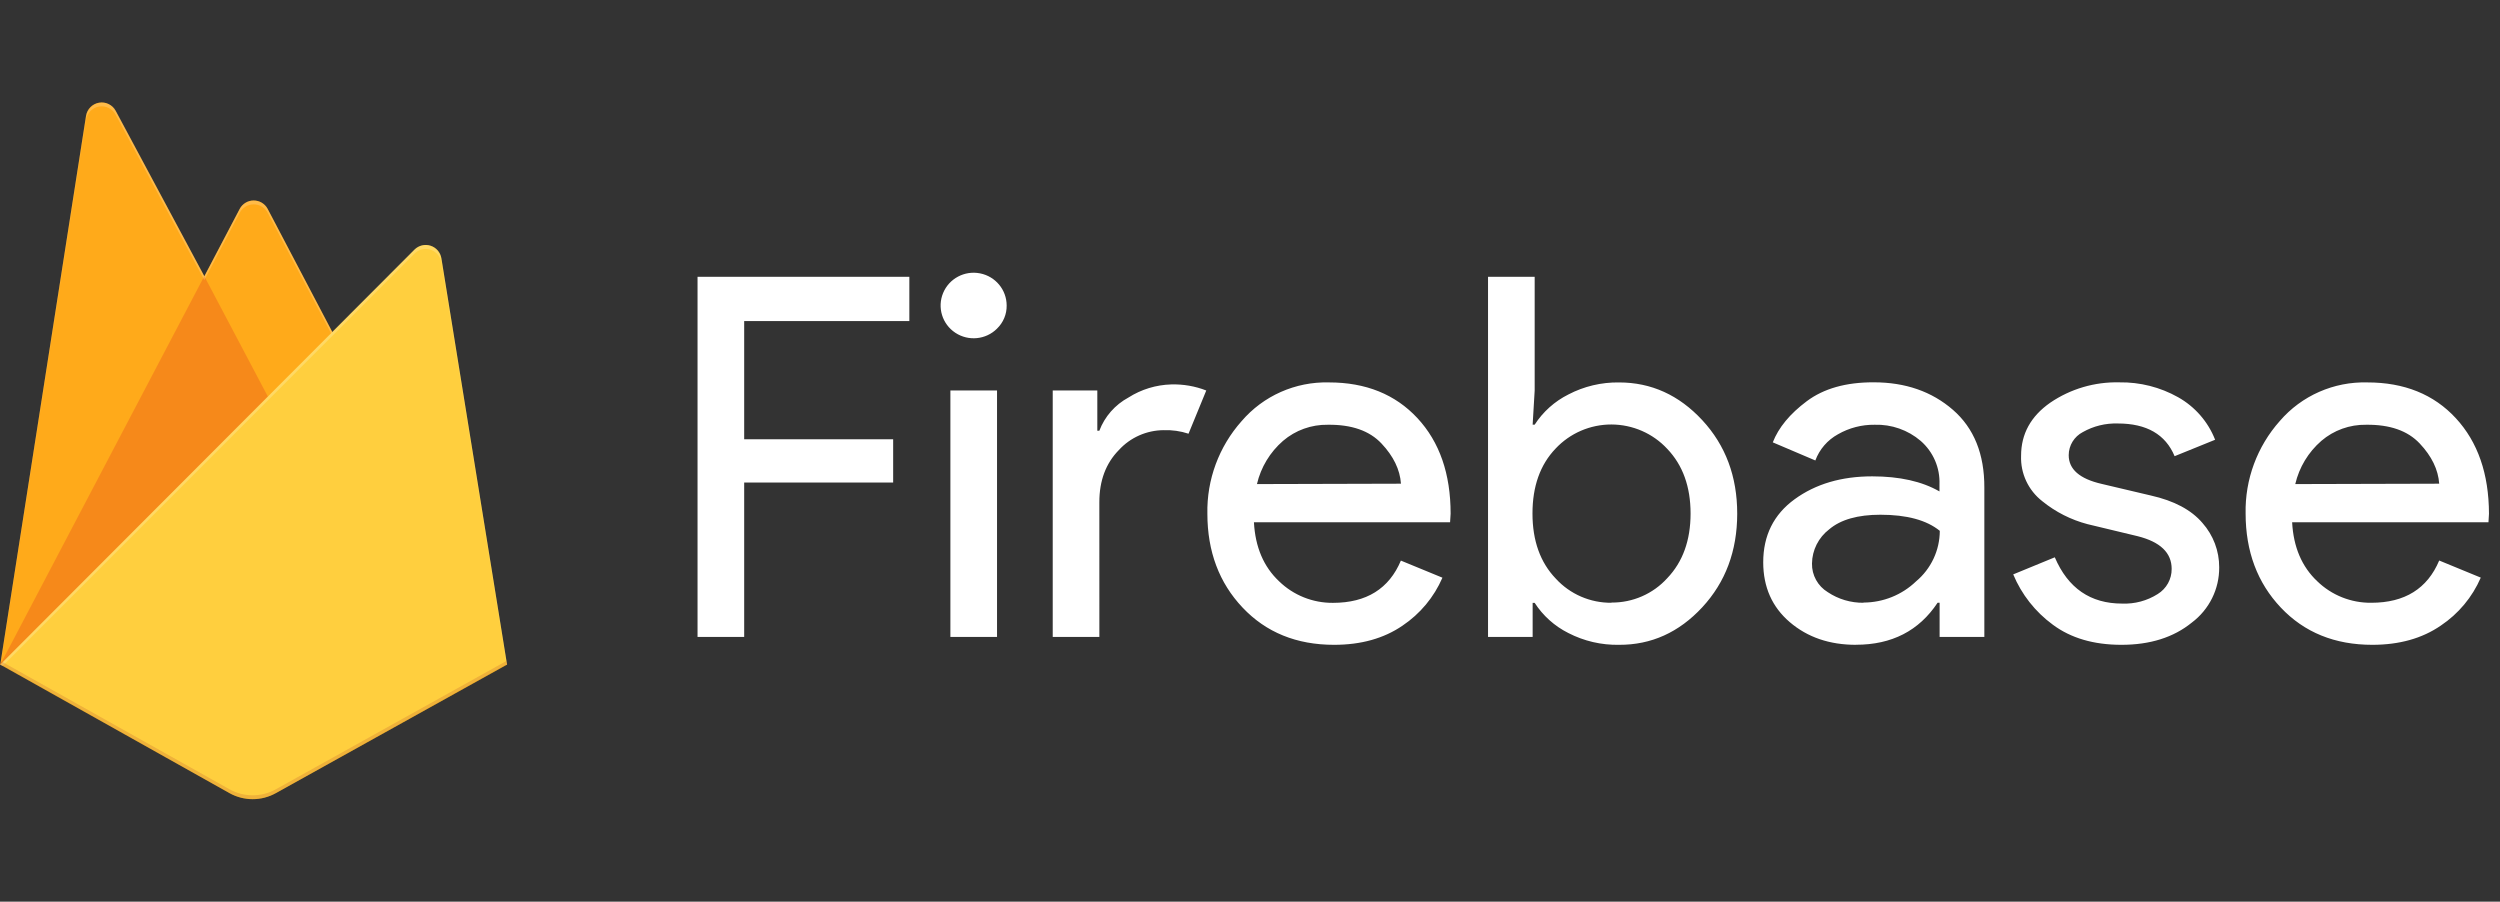 <svg width="122" height="44" viewBox="0 0 122 44" fill="none" xmlns="http://www.w3.org/2000/svg">
<rect x="0" y="0" width="122" height="44" fill="#333333" stroke="none"/>
<path d="M36.316 31.083H34.04V13.508H44.376V15.667H36.316V21.437H43.586V23.547H36.316V31.083L36.316 31.083ZM48.655 16.037C48.113 16.578 47.261 16.663 46.621 16.24C45.98 15.817 45.731 15.004 46.024 14.299C46.317 13.593 47.072 13.191 47.826 13.34C48.581 13.488 49.124 14.144 49.125 14.908C49.132 15.333 48.961 15.742 48.653 16.037H48.655ZM48.655 31.083H46.379V19.056H48.655V31.083ZM53.649 31.083H51.373V19.056H53.549V21.019H53.648C53.91 20.327 54.415 19.752 55.069 19.399C55.694 19.001 56.417 18.78 57.16 18.76C57.743 18.744 58.323 18.844 58.866 19.056L58 21.165C57.61 21.036 57.2 20.978 56.789 20.992C55.954 20.997 55.16 21.349 54.6 21.963C53.965 22.61 53.648 23.457 53.648 24.504L53.649 31.083ZM65.102 31.467C63.272 31.467 61.784 30.862 60.639 29.651C59.494 28.441 58.921 26.913 58.92 25.07C58.886 23.41 59.482 21.798 60.589 20.553C61.649 19.315 63.218 18.619 64.855 18.662C66.652 18.662 68.09 19.243 69.171 20.405C70.251 21.568 70.791 23.122 70.79 25.069L70.764 25.488H61.192C61.257 26.698 61.666 27.657 62.416 28.364C63.119 29.048 64.066 29.428 65.049 29.419C66.681 29.419 67.786 28.731 68.363 27.357L70.391 28.191C69.98 29.142 69.302 29.956 68.438 30.535C67.53 31.156 66.418 31.467 65.102 31.467L65.102 31.467ZM68.367 23.604C68.318 22.916 68.001 22.262 67.415 21.641C66.829 21.019 65.957 20.715 64.801 20.728C63.999 20.714 63.219 20.994 62.612 21.514C61.975 22.068 61.53 22.805 61.339 23.623L68.367 23.604ZM79.012 31.467C78.151 31.484 77.3 31.286 76.536 30.892C75.865 30.556 75.297 30.047 74.891 29.419H74.793V31.083H72.616V13.508H74.892V19.056L74.793 20.724H74.892C75.297 20.096 75.865 19.587 76.536 19.251C77.299 18.852 78.15 18.65 79.012 18.663C80.579 18.663 81.931 19.276 83.07 20.503C84.208 21.731 84.777 23.253 84.776 25.07C84.774 26.886 84.207 28.408 83.07 29.636C81.932 30.863 80.58 31.473 79.012 31.467ZM78.641 29.405C79.678 29.413 80.669 28.98 81.362 28.215C82.12 27.421 82.5 26.369 82.5 25.06C82.5 23.751 82.12 22.699 81.362 21.905C80.661 21.149 79.674 20.718 78.638 20.715C77.603 20.713 76.614 21.14 75.91 21.894C75.16 22.679 74.785 23.734 74.785 25.06C74.785 26.386 75.164 27.444 75.921 28.235C76.618 28.998 77.612 29.427 78.649 29.415L78.641 29.405ZM90.57 31.467C89.281 31.467 88.206 31.099 87.343 30.362C86.48 29.626 86.047 28.652 86.045 27.442C86.045 26.133 86.556 25.106 87.579 24.362C88.602 23.618 89.862 23.246 91.362 23.246C92.697 23.246 93.792 23.491 94.646 23.982V23.639C94.679 22.83 94.342 22.05 93.73 21.516C93.107 20.983 92.305 20.702 91.483 20.728C90.854 20.72 90.235 20.881 89.691 21.194C89.181 21.474 88.79 21.928 88.589 22.471L86.512 21.587C86.793 20.865 87.346 20.195 88.173 19.577C89 18.96 90.085 18.653 91.438 18.657C92.983 18.657 94.271 19.104 95.302 19.999C96.332 20.894 96.843 22.162 96.836 23.804V31.083H94.653V29.415H94.554C93.646 30.783 92.319 31.464 90.572 31.464L90.57 31.467ZM90.941 29.405C91.897 29.402 92.815 29.032 93.502 28.372C94.235 27.759 94.659 26.857 94.662 25.905C94.017 25.381 93.052 25.119 91.763 25.119C90.658 25.119 89.826 25.356 89.265 25.831C88.743 26.23 88.433 26.845 88.425 27.499C88.414 28.069 88.708 28.602 89.198 28.899C89.713 29.242 90.32 29.422 90.941 29.415V29.405L90.941 29.405ZM103.527 31.467C102.175 31.467 101.058 31.14 100.177 30.485C99.32 29.857 98.652 29.008 98.245 28.03L100.274 27.196C100.918 28.702 102.013 29.455 103.558 29.455C104.172 29.48 104.779 29.318 105.297 28.989C105.724 28.726 105.982 28.261 105.977 27.762C105.977 26.977 105.425 26.445 104.317 26.166L101.869 25.578C101.064 25.366 100.313 24.985 99.668 24.462C98.982 23.93 98.596 23.104 98.629 22.241C98.629 21.177 99.103 20.314 100.051 19.652C101.043 18.976 102.224 18.629 103.426 18.659C104.43 18.643 105.42 18.894 106.293 19.385C107.118 19.85 107.755 20.583 108.098 21.46L106.121 22.262C105.677 21.198 104.753 20.666 103.351 20.666C102.754 20.647 102.164 20.791 101.645 21.084C101.22 21.303 100.953 21.739 100.953 22.214C100.953 22.902 101.489 23.368 102.561 23.614L104.958 24.18C106.096 24.435 106.937 24.883 107.481 25.522C108.009 26.119 108.299 26.887 108.297 27.681C108.307 28.74 107.812 29.742 106.962 30.381C106.072 31.105 104.926 31.467 103.525 31.467L103.527 31.467ZM115.768 31.467C113.938 31.467 112.45 30.862 111.305 29.651C110.16 28.441 109.587 26.91 109.586 25.06C109.552 23.4 110.148 21.788 111.255 20.544C112.319 19.308 113.89 18.617 115.527 18.662C117.33 18.662 118.769 19.244 119.843 20.406C120.917 21.568 121.457 23.122 121.462 25.07L121.437 25.488H111.856C111.921 26.698 112.33 27.657 113.081 28.364C113.785 29.048 114.734 29.426 115.72 29.415C117.352 29.415 118.456 28.727 119.033 27.353L121.062 28.188C120.651 29.139 119.973 29.952 119.108 30.531C118.2 31.155 117.087 31.467 115.768 31.467L115.768 31.467ZM119.033 23.604C118.984 22.916 118.667 22.262 118.081 21.641C117.495 21.019 116.625 20.715 115.471 20.728C114.669 20.714 113.889 20.994 113.282 21.514C112.645 22.068 112.2 22.805 112.009 23.623L119.033 23.604Z" fill="white"/>
<path d="M0.013 32.433L4.198 5.654C4.249 5.326 4.505 5.067 4.833 5.011C5.16 4.955 5.487 5.115 5.644 5.409L9.971 13.481L11.697 10.196C11.83 9.942 12.094 9.783 12.38 9.783C12.668 9.783 12.931 9.942 13.064 10.196L24.744 32.432L0.013 32.433Z" fill="#FFA000"/>
<path d="M14.471 22.001L9.969 13.477L0.013 32.432L14.471 22.001Z" fill="#F57C00"/>
<path d="M24.744 32.433L21.539 12.598C21.49 12.313 21.287 12.079 21.012 11.991C20.736 11.903 20.435 11.976 20.231 12.18L0.013 32.432L11.2 38.706C11.903 39.098 12.758 39.098 13.461 38.706L24.744 32.432V32.433Z" fill="#FFCA28"/>
<path d="M21.539 12.598C21.49 12.313 21.287 12.079 21.012 11.991C20.736 11.903 20.435 11.976 20.231 12.18L16.218 16.203L13.063 10.196C12.929 9.942 12.666 9.783 12.379 9.783C12.092 9.783 11.829 9.942 11.695 10.196L9.97 13.481L5.642 5.409C5.485 5.115 5.158 4.956 4.83 5.012C4.502 5.068 4.247 5.327 4.196 5.656L0.013 32.433H0L0.013 32.448L0.124 32.502L20.225 12.378C20.429 12.172 20.731 12.098 21.007 12.186C21.283 12.274 21.487 12.509 21.535 12.795L24.713 32.452L24.744 32.433L21.539 12.598ZM0.05 32.396L4.198 5.845C4.249 5.517 4.504 5.257 4.832 5.201C5.16 5.145 5.487 5.305 5.644 5.598L9.971 13.67L11.697 10.386C11.83 10.132 12.094 9.973 12.38 9.973C12.668 9.973 12.931 10.132 13.065 10.386L16.156 16.265L0.05 32.396Z" fill="white" fill-opacity="0.2"/>
<path opacity="0.2" d="M13.461 38.517C12.758 38.909 11.903 38.909 11.2 38.517L0.04 32.261L0.013 32.433L11.2 38.704C11.903 39.096 12.758 39.096 13.461 38.704L24.744 32.433L24.715 32.255L13.461 38.517Z" fill="#A52714"/>
<path d="M21.507 12.602C21.458 12.317 21.256 12.083 20.982 11.995C20.707 11.908 20.407 11.981 20.203 12.185L16.204 16.206L13.06 10.201C12.927 9.948 12.665 9.789 12.379 9.789C12.093 9.789 11.83 9.948 11.697 10.201L9.978 13.485L5.665 5.416C5.509 5.123 5.183 4.963 4.856 5.019C4.53 5.075 4.275 5.334 4.225 5.663L0.057 32.428L11.204 38.697C11.904 39.089 12.757 39.089 13.457 38.697L24.701 32.428L21.507 12.602V12.602Z" fill="url(#paint0_linear_132_18732)"/>
<defs>
<linearGradient id="paint0_linear_132_18732" x1="-85.952" y1="583.398" x2="2989.42" y2="2205.62" gradientUnits="userSpaceOnUse">
<stop stop-color="white" stop-opacity="0.1"/>
<stop offset="0.14" stop-color="white" stop-opacity="0.08"/>
<stop offset="0.61" stop-color="white" stop-opacity="0.02"/>
<stop offset="1" stop-color="white" stop-opacity="0"/>
</linearGradient>
</defs>
</svg>
